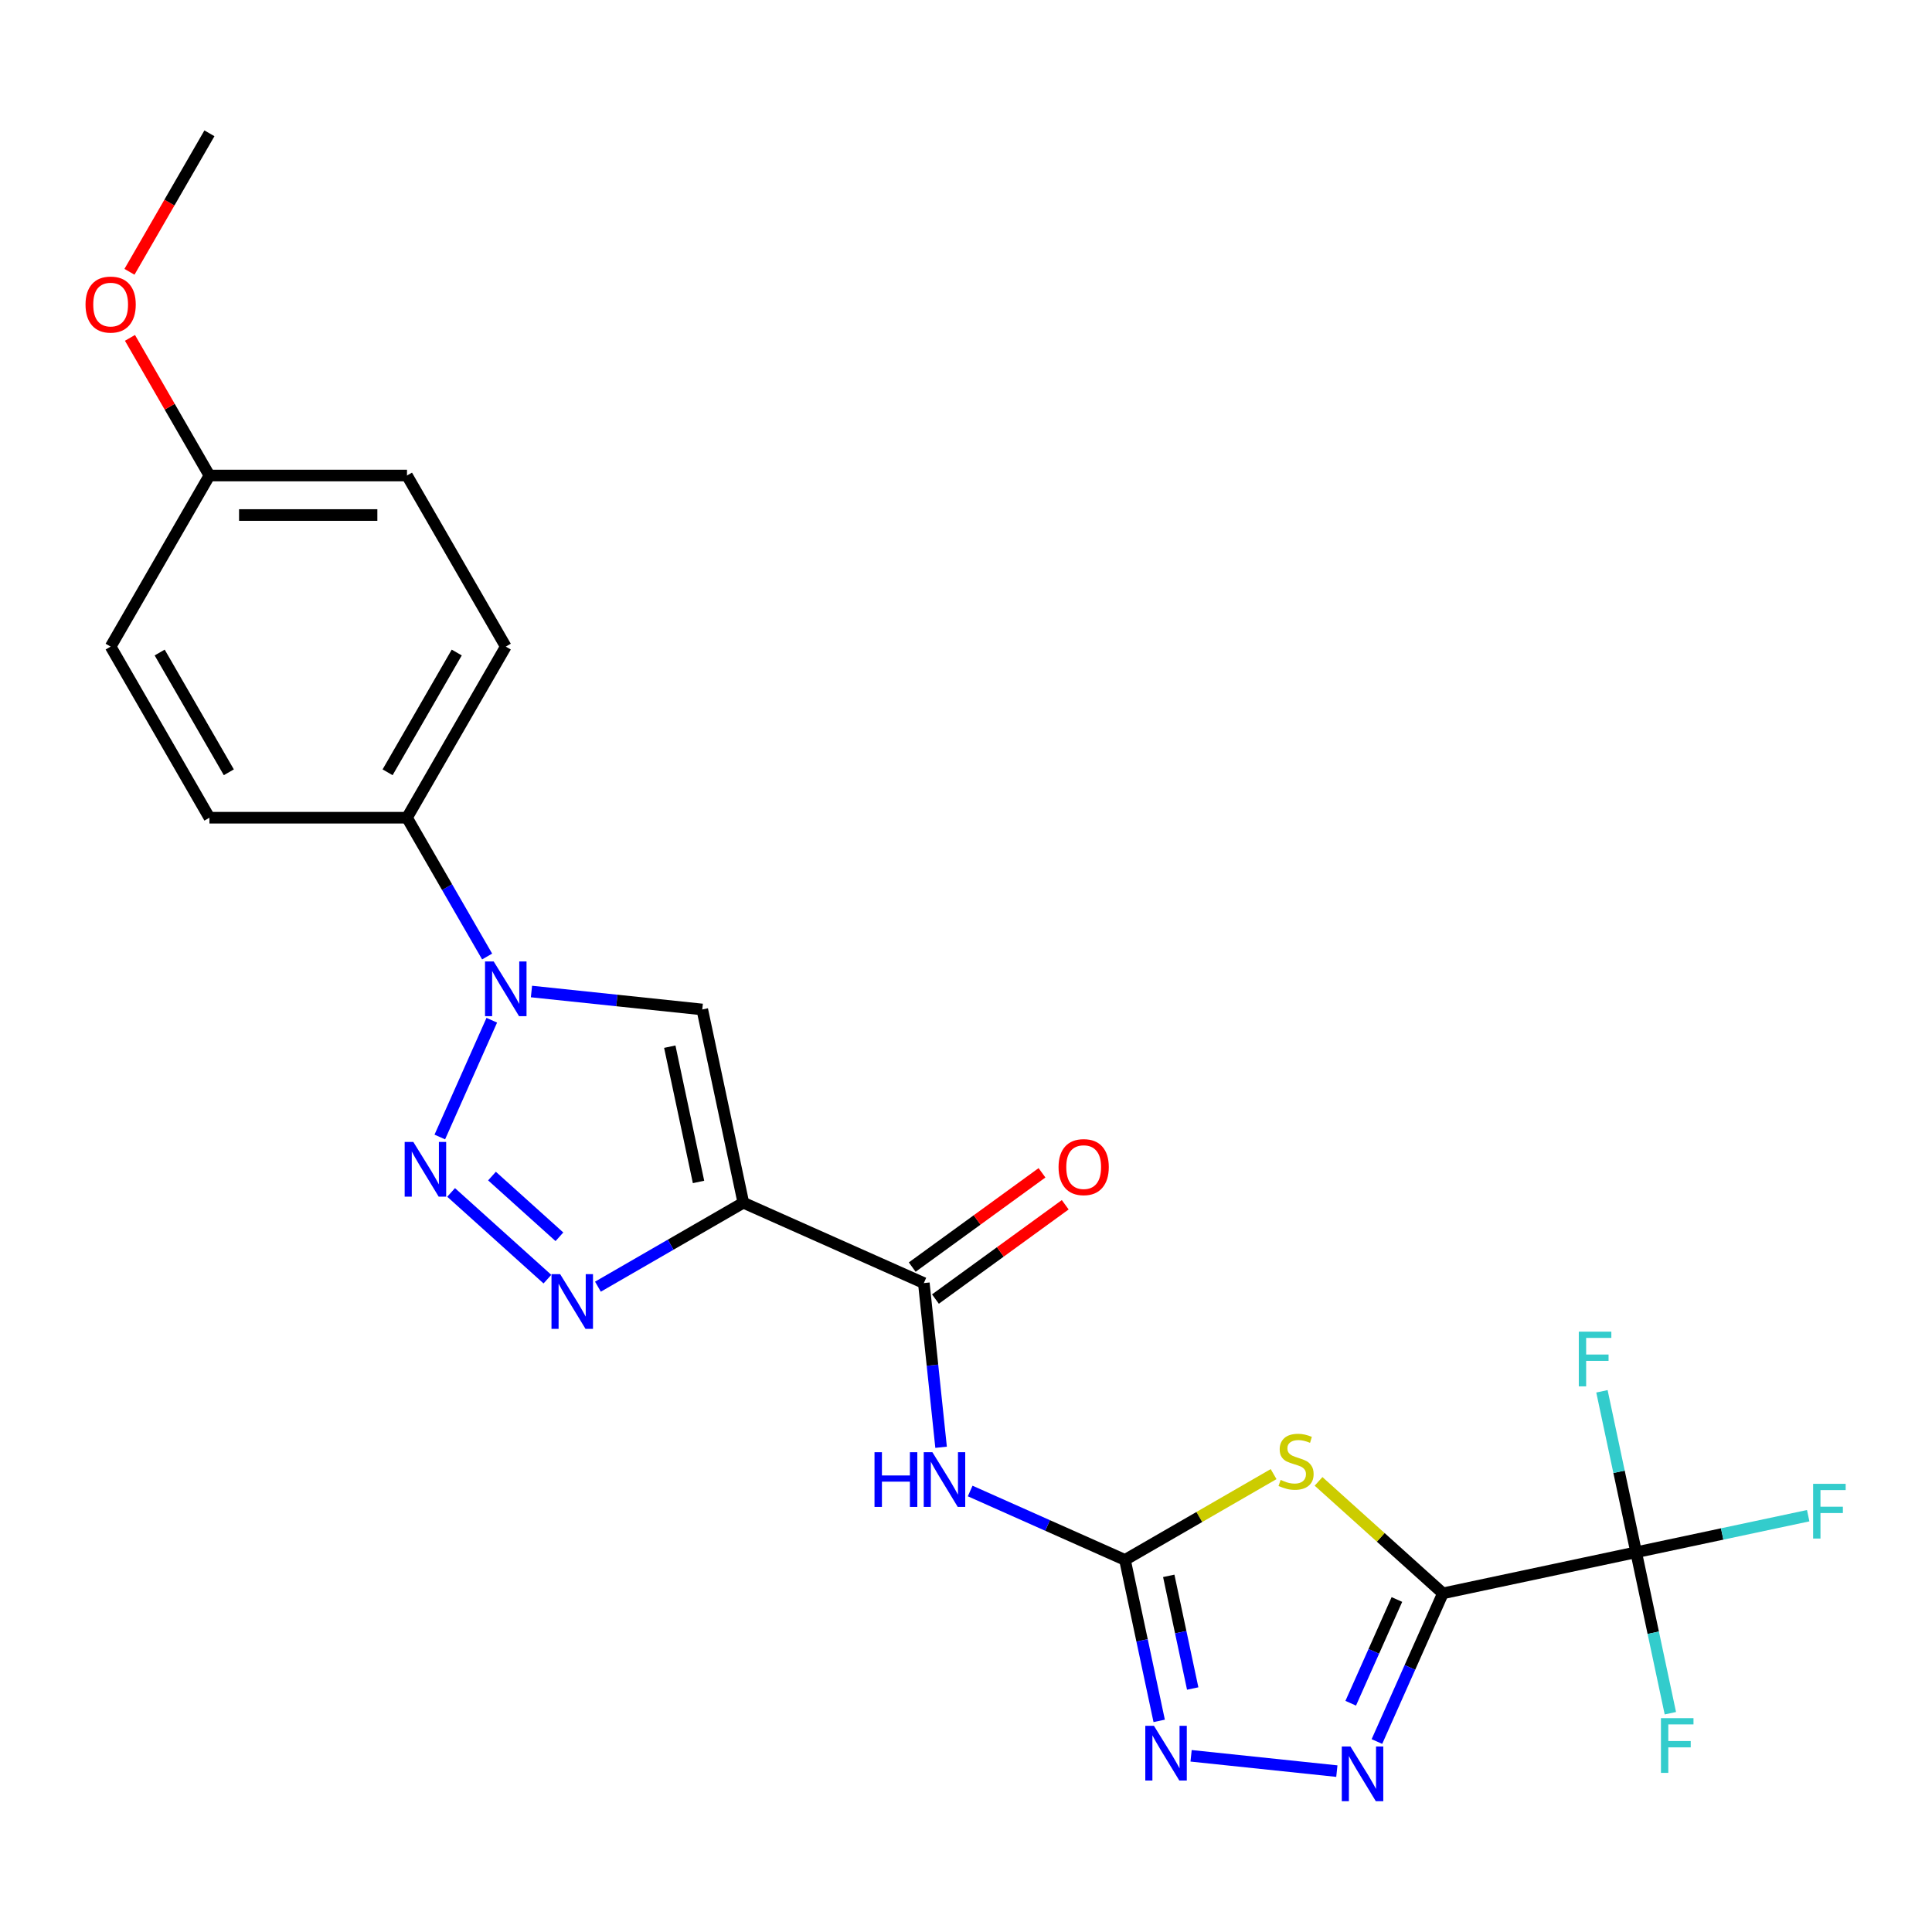 <?xml version='1.0' encoding='iso-8859-1'?>
<svg version='1.1' baseProfile='full'
              xmlns='http://www.w3.org/2000/svg'
                      xmlns:rdkit='http://www.rdkit.org/xml'
                      xmlns:xlink='http://www.w3.org/1999/xlink'
                  xml:space='preserve'
width='1000px' height='1000px' viewBox='0 0 1000 1000'>
<!-- END OF HEADER -->
<rect style='opacity:1.0;fill:#FFFFFF;stroke:none' width='1000' height='1000' x='0' y='0'> </rect>
<path class='bond-1' d='M 746.84,824.709 L 714.661,795.735' style='fill:none;fill-rule:evenodd;stroke:#000000;stroke-width:6px;stroke-linecap:butt;stroke-linejoin:miter;stroke-opacity:1' />
<path class='bond-1' d='M 714.661,795.735 L 682.482,766.76' style='fill:none;fill-rule:evenodd;stroke:#CCCC00;stroke-width:6px;stroke-linecap:butt;stroke-linejoin:miter;stroke-opacity:1' />
<path class='bond-6' d='M 746.84,824.709 L 729.765,863.061' style='fill:none;fill-rule:evenodd;stroke:#000000;stroke-width:6px;stroke-linecap:butt;stroke-linejoin:miter;stroke-opacity:1' />
<path class='bond-6' d='M 729.765,863.061 L 712.69,901.413' style='fill:none;fill-rule:evenodd;stroke:#0000FF;stroke-width:6px;stroke-linecap:butt;stroke-linejoin:miter;stroke-opacity:1' />
<path class='bond-6' d='M 723.034,827.896 L 711.081,854.743' style='fill:none;fill-rule:evenodd;stroke:#000000;stroke-width:6px;stroke-linecap:butt;stroke-linejoin:miter;stroke-opacity:1' />
<path class='bond-6' d='M 711.081,854.743 L 699.128,881.589' style='fill:none;fill-rule:evenodd;stroke:#0000FF;stroke-width:6px;stroke-linecap:butt;stroke-linejoin:miter;stroke-opacity:1' />
<path class='bond-9' d='M 746.84,824.709 L 846.867,803.448' style='fill:none;fill-rule:evenodd;stroke:#000000;stroke-width:6px;stroke-linecap:butt;stroke-linejoin:miter;stroke-opacity:1' />
<path class='bond-0' d='M 384.753,622.525 L 478.174,664.119' style='fill:none;fill-rule:evenodd;stroke:#000000;stroke-width:6px;stroke-linecap:butt;stroke-linejoin:miter;stroke-opacity:1' />
<path class='bond-4' d='M 384.753,622.525 L 347.121,644.252' style='fill:none;fill-rule:evenodd;stroke:#000000;stroke-width:6px;stroke-linecap:butt;stroke-linejoin:miter;stroke-opacity:1' />
<path class='bond-4' d='M 347.121,644.252 L 309.489,665.979' style='fill:none;fill-rule:evenodd;stroke:#0000FF;stroke-width:6px;stroke-linecap:butt;stroke-linejoin:miter;stroke-opacity:1' />
<path class='bond-7' d='M 384.753,622.525 L 363.492,522.498' style='fill:none;fill-rule:evenodd;stroke:#000000;stroke-width:6px;stroke-linecap:butt;stroke-linejoin:miter;stroke-opacity:1' />
<path class='bond-7' d='M 361.559,611.773 L 346.676,541.755' style='fill:none;fill-rule:evenodd;stroke:#000000;stroke-width:6px;stroke-linecap:butt;stroke-linejoin:miter;stroke-opacity:1' />
<path class='bond-3' d='M 659.209,763.001 L 620.746,785.207' style='fill:none;fill-rule:evenodd;stroke:#CCCC00;stroke-width:6px;stroke-linecap:butt;stroke-linejoin:miter;stroke-opacity:1' />
<path class='bond-3' d='M 620.746,785.207 L 582.284,807.414' style='fill:none;fill-rule:evenodd;stroke:#000000;stroke-width:6px;stroke-linecap:butt;stroke-linejoin:miter;stroke-opacity:1' />
<path class='bond-2' d='M 233.494,617.202 L 283.343,662.086' style='fill:none;fill-rule:evenodd;stroke:#0000FF;stroke-width:6px;stroke-linecap:butt;stroke-linejoin:miter;stroke-opacity:1' />
<path class='bond-2' d='M 254.656,608.736 L 289.551,640.155' style='fill:none;fill-rule:evenodd;stroke:#0000FF;stroke-width:6px;stroke-linecap:butt;stroke-linejoin:miter;stroke-opacity:1' />
<path class='bond-25' d='M 227.64,588.513 L 254.552,528.068' style='fill:none;fill-rule:evenodd;stroke:#0000FF;stroke-width:6px;stroke-linecap:butt;stroke-linejoin:miter;stroke-opacity:1' />
<path class='bond-8' d='M 582.284,807.414 L 542.222,789.577' style='fill:none;fill-rule:evenodd;stroke:#000000;stroke-width:6px;stroke-linecap:butt;stroke-linejoin:miter;stroke-opacity:1' />
<path class='bond-8' d='M 542.222,789.577 L 502.16,771.74' style='fill:none;fill-rule:evenodd;stroke:#0000FF;stroke-width:6px;stroke-linecap:butt;stroke-linejoin:miter;stroke-opacity:1' />
<path class='bond-24' d='M 582.284,807.414 L 591.138,849.069' style='fill:none;fill-rule:evenodd;stroke:#000000;stroke-width:6px;stroke-linecap:butt;stroke-linejoin:miter;stroke-opacity:1' />
<path class='bond-24' d='M 591.138,849.069 L 599.992,890.724' style='fill:none;fill-rule:evenodd;stroke:#0000FF;stroke-width:6px;stroke-linecap:butt;stroke-linejoin:miter;stroke-opacity:1' />
<path class='bond-24' d='M 604.946,815.658 L 611.144,844.817' style='fill:none;fill-rule:evenodd;stroke:#000000;stroke-width:6px;stroke-linecap:butt;stroke-linejoin:miter;stroke-opacity:1' />
<path class='bond-24' d='M 611.144,844.817 L 617.341,873.975' style='fill:none;fill-rule:evenodd;stroke:#0000FF;stroke-width:6px;stroke-linecap:butt;stroke-linejoin:miter;stroke-opacity:1' />
<path class='bond-5' d='M 275.087,513.206 L 319.29,517.852' style='fill:none;fill-rule:evenodd;stroke:#0000FF;stroke-width:6px;stroke-linecap:butt;stroke-linejoin:miter;stroke-opacity:1' />
<path class='bond-5' d='M 319.29,517.852 L 363.492,522.498' style='fill:none;fill-rule:evenodd;stroke:#000000;stroke-width:6px;stroke-linecap:butt;stroke-linejoin:miter;stroke-opacity:1' />
<path class='bond-12' d='M 252.139,495.092 L 231.4,459.17' style='fill:none;fill-rule:evenodd;stroke:#0000FF;stroke-width:6px;stroke-linecap:butt;stroke-linejoin:miter;stroke-opacity:1' />
<path class='bond-12' d='M 231.4,459.17 L 210.66,423.248' style='fill:none;fill-rule:evenodd;stroke:#000000;stroke-width:6px;stroke-linecap:butt;stroke-linejoin:miter;stroke-opacity:1' />
<path class='bond-10' d='M 691.95,916.732 L 616.508,908.803' style='fill:none;fill-rule:evenodd;stroke:#0000FF;stroke-width:6px;stroke-linecap:butt;stroke-linejoin:miter;stroke-opacity:1' />
<path class='bond-11' d='M 487.106,749.104 L 482.64,706.611' style='fill:none;fill-rule:evenodd;stroke:#0000FF;stroke-width:6px;stroke-linecap:butt;stroke-linejoin:miter;stroke-opacity:1' />
<path class='bond-11' d='M 482.64,706.611 L 478.174,664.119' style='fill:none;fill-rule:evenodd;stroke:#000000;stroke-width:6px;stroke-linecap:butt;stroke-linejoin:miter;stroke-opacity:1' />
<path class='bond-14' d='M 846.867,803.448 L 891.393,793.984' style='fill:none;fill-rule:evenodd;stroke:#000000;stroke-width:6px;stroke-linecap:butt;stroke-linejoin:miter;stroke-opacity:1' />
<path class='bond-14' d='M 891.393,793.984 L 935.918,784.52' style='fill:none;fill-rule:evenodd;stroke:#33CCCC;stroke-width:6px;stroke-linecap:butt;stroke-linejoin:miter;stroke-opacity:1' />
<path class='bond-15' d='M 846.867,803.448 L 855.721,845.103' style='fill:none;fill-rule:evenodd;stroke:#000000;stroke-width:6px;stroke-linecap:butt;stroke-linejoin:miter;stroke-opacity:1' />
<path class='bond-15' d='M 855.721,845.103 L 864.576,886.758' style='fill:none;fill-rule:evenodd;stroke:#33CCCC;stroke-width:6px;stroke-linecap:butt;stroke-linejoin:miter;stroke-opacity:1' />
<path class='bond-16' d='M 846.867,803.448 L 838.013,761.793' style='fill:none;fill-rule:evenodd;stroke:#000000;stroke-width:6px;stroke-linecap:butt;stroke-linejoin:miter;stroke-opacity:1' />
<path class='bond-16' d='M 838.013,761.793 L 829.159,720.137' style='fill:none;fill-rule:evenodd;stroke:#33CCCC;stroke-width:6px;stroke-linecap:butt;stroke-linejoin:miter;stroke-opacity:1' />
<path class='bond-13' d='M 484.185,672.392 L 517.772,647.989' style='fill:none;fill-rule:evenodd;stroke:#000000;stroke-width:6px;stroke-linecap:butt;stroke-linejoin:miter;stroke-opacity:1' />
<path class='bond-13' d='M 517.772,647.989 L 551.36,623.586' style='fill:none;fill-rule:evenodd;stroke:#FF0000;stroke-width:6px;stroke-linecap:butt;stroke-linejoin:miter;stroke-opacity:1' />
<path class='bond-13' d='M 472.163,655.846 L 505.751,631.443' style='fill:none;fill-rule:evenodd;stroke:#000000;stroke-width:6px;stroke-linecap:butt;stroke-linejoin:miter;stroke-opacity:1' />
<path class='bond-13' d='M 505.751,631.443 L 539.338,607.04' style='fill:none;fill-rule:evenodd;stroke:#FF0000;stroke-width:6px;stroke-linecap:butt;stroke-linejoin:miter;stroke-opacity:1' />
<path class='bond-17' d='M 210.66,423.248 L 261.791,334.687' style='fill:none;fill-rule:evenodd;stroke:#000000;stroke-width:6px;stroke-linecap:butt;stroke-linejoin:miter;stroke-opacity:1' />
<path class='bond-17' d='M 200.617,399.737 L 236.409,337.745' style='fill:none;fill-rule:evenodd;stroke:#000000;stroke-width:6px;stroke-linecap:butt;stroke-linejoin:miter;stroke-opacity:1' />
<path class='bond-18' d='M 210.66,423.248 L 108.398,423.248' style='fill:none;fill-rule:evenodd;stroke:#000000;stroke-width:6px;stroke-linecap:butt;stroke-linejoin:miter;stroke-opacity:1' />
<path class='bond-21' d='M 261.791,334.687 L 210.66,246.125' style='fill:none;fill-rule:evenodd;stroke:#000000;stroke-width:6px;stroke-linecap:butt;stroke-linejoin:miter;stroke-opacity:1' />
<path class='bond-20' d='M 108.398,423.248 L 57.267,334.687' style='fill:none;fill-rule:evenodd;stroke:#000000;stroke-width:6px;stroke-linecap:butt;stroke-linejoin:miter;stroke-opacity:1' />
<path class='bond-20' d='M 118.441,399.737 L 82.649,337.745' style='fill:none;fill-rule:evenodd;stroke:#000000;stroke-width:6px;stroke-linecap:butt;stroke-linejoin:miter;stroke-opacity:1' />
<path class='bond-19' d='M 108.398,246.125 L 57.267,334.687' style='fill:none;fill-rule:evenodd;stroke:#000000;stroke-width:6px;stroke-linecap:butt;stroke-linejoin:miter;stroke-opacity:1' />
<path class='bond-22' d='M 108.398,246.125 L 87.832,210.503' style='fill:none;fill-rule:evenodd;stroke:#000000;stroke-width:6px;stroke-linecap:butt;stroke-linejoin:miter;stroke-opacity:1' />
<path class='bond-22' d='M 87.832,210.503 L 67.265,174.881' style='fill:none;fill-rule:evenodd;stroke:#FF0000;stroke-width:6px;stroke-linecap:butt;stroke-linejoin:miter;stroke-opacity:1' />
<path class='bond-26' d='M 108.398,246.125 L 210.66,246.125' style='fill:none;fill-rule:evenodd;stroke:#000000;stroke-width:6px;stroke-linecap:butt;stroke-linejoin:miter;stroke-opacity:1' />
<path class='bond-26' d='M 123.737,266.578 L 195.321,266.578' style='fill:none;fill-rule:evenodd;stroke:#000000;stroke-width:6px;stroke-linecap:butt;stroke-linejoin:miter;stroke-opacity:1' />
<path class='bond-23' d='M 67.011,140.688 L 87.705,104.845' style='fill:none;fill-rule:evenodd;stroke:#FF0000;stroke-width:6px;stroke-linecap:butt;stroke-linejoin:miter;stroke-opacity:1' />
<path class='bond-23' d='M 87.705,104.845 L 108.398,69.003' style='fill:none;fill-rule:evenodd;stroke:#000000;stroke-width:6px;stroke-linecap:butt;stroke-linejoin:miter;stroke-opacity:1' />
<path  class='atom-2' d='M 662.845 766.003
Q 663.165 766.123, 664.485 766.683
Q 665.805 767.243, 667.245 767.603
Q 668.725 767.923, 670.165 767.923
Q 672.845 767.923, 674.405 766.643
Q 675.965 765.323, 675.965 763.043
Q 675.965 761.483, 675.165 760.523
Q 674.405 759.563, 673.205 759.043
Q 672.005 758.523, 670.005 757.923
Q 667.485 757.163, 665.965 756.443
Q 664.485 755.723, 663.405 754.203
Q 662.365 752.683, 662.365 750.123
Q 662.365 746.563, 664.765 744.363
Q 667.205 742.163, 672.005 742.163
Q 675.285 742.163, 679.005 743.723
L 678.085 746.803
Q 674.685 745.403, 672.125 745.403
Q 669.365 745.403, 667.845 746.563
Q 666.325 747.683, 666.365 749.643
Q 666.365 751.163, 667.125 752.083
Q 667.925 753.003, 669.045 753.523
Q 670.205 754.043, 672.125 754.643
Q 674.685 755.443, 676.205 756.243
Q 677.725 757.043, 678.805 758.683
Q 679.925 760.283, 679.925 763.043
Q 679.925 766.963, 677.285 769.083
Q 674.685 771.163, 670.325 771.163
Q 667.805 771.163, 665.885 770.603
Q 664.005 770.083, 661.765 769.163
L 662.845 766.003
' fill='#CCCC00'/>
<path  class='atom-3' d='M 213.937 591.07
L 223.217 606.07
Q 224.137 607.55, 225.617 610.23
Q 227.097 612.91, 227.177 613.07
L 227.177 591.07
L 230.937 591.07
L 230.937 619.39
L 227.057 619.39
L 217.097 602.99
Q 215.937 601.07, 214.697 598.87
Q 213.497 596.67, 213.137 595.99
L 213.137 619.39
L 209.457 619.39
L 209.457 591.07
L 213.937 591.07
' fill='#0000FF'/>
<path  class='atom-5' d='M 289.932 659.496
L 299.212 674.496
Q 300.132 675.976, 301.612 678.656
Q 303.092 681.336, 303.172 681.496
L 303.172 659.496
L 306.932 659.496
L 306.932 687.816
L 303.052 687.816
L 293.092 671.416
Q 291.932 669.496, 290.692 667.296
Q 289.492 665.096, 289.132 664.416
L 289.132 687.816
L 285.452 687.816
L 285.452 659.496
L 289.932 659.496
' fill='#0000FF'/>
<path  class='atom-6' d='M 255.531 497.649
L 264.811 512.649
Q 265.731 514.129, 267.211 516.809
Q 268.691 519.489, 268.771 519.649
L 268.771 497.649
L 272.531 497.649
L 272.531 525.969
L 268.651 525.969
L 258.691 509.569
Q 257.531 507.649, 256.291 505.449
Q 255.091 503.249, 254.731 502.569
L 254.731 525.969
L 251.051 525.969
L 251.051 497.649
L 255.531 497.649
' fill='#0000FF'/>
<path  class='atom-7' d='M 698.987 903.97
L 708.267 918.97
Q 709.187 920.45, 710.667 923.13
Q 712.147 925.81, 712.227 925.97
L 712.227 903.97
L 715.987 903.97
L 715.987 932.29
L 712.107 932.29
L 702.147 915.89
Q 700.987 913.97, 699.747 911.77
Q 698.547 909.57, 698.187 908.89
L 698.187 932.29
L 694.507 932.29
L 694.507 903.97
L 698.987 903.97
' fill='#0000FF'/>
<path  class='atom-9' d='M 452.643 751.66
L 456.483 751.66
L 456.483 763.7
L 470.963 763.7
L 470.963 751.66
L 474.803 751.66
L 474.803 779.98
L 470.963 779.98
L 470.963 766.9
L 456.483 766.9
L 456.483 779.98
L 452.643 779.98
L 452.643 751.66
' fill='#0000FF'/>
<path  class='atom-9' d='M 482.603 751.66
L 491.883 766.66
Q 492.803 768.14, 494.283 770.82
Q 495.763 773.5, 495.843 773.66
L 495.843 751.66
L 499.603 751.66
L 499.603 779.98
L 495.723 779.98
L 485.763 763.58
Q 484.603 761.66, 483.363 759.46
Q 482.163 757.26, 481.803 756.58
L 481.803 779.98
L 478.123 779.98
L 478.123 751.66
L 482.603 751.66
' fill='#0000FF'/>
<path  class='atom-11' d='M 597.285 893.281
L 606.565 908.281
Q 607.485 909.761, 608.965 912.441
Q 610.445 915.121, 610.525 915.281
L 610.525 893.281
L 614.285 893.281
L 614.285 921.601
L 610.405 921.601
L 600.445 905.201
Q 599.285 903.281, 598.045 901.081
Q 596.845 898.881, 596.485 898.201
L 596.485 921.601
L 592.805 921.601
L 592.805 893.281
L 597.285 893.281
' fill='#0000FF'/>
<path  class='atom-14' d='M 547.906 604.091
Q 547.906 597.291, 551.266 593.491
Q 554.626 589.691, 560.906 589.691
Q 567.186 589.691, 570.546 593.491
Q 573.906 597.291, 573.906 604.091
Q 573.906 610.971, 570.506 614.891
Q 567.106 618.771, 560.906 618.771
Q 554.666 618.771, 551.266 614.891
Q 547.906 611.011, 547.906 604.091
M 560.906 615.571
Q 565.226 615.571, 567.546 612.691
Q 569.906 609.771, 569.906 604.091
Q 569.906 598.531, 567.546 595.731
Q 565.226 592.891, 560.906 592.891
Q 556.586 592.891, 554.226 595.691
Q 551.906 598.491, 551.906 604.091
Q 551.906 609.811, 554.226 612.691
Q 556.586 615.571, 560.906 615.571
' fill='#FF0000'/>
<path  class='atom-15' d='M 938.474 768.027
L 955.314 768.027
L 955.314 771.267
L 942.274 771.267
L 942.274 779.867
L 953.874 779.867
L 953.874 783.147
L 942.274 783.147
L 942.274 796.347
L 938.474 796.347
L 938.474 768.027
' fill='#33CCCC'/>
<path  class='atom-16' d='M 859.709 889.315
L 876.549 889.315
L 876.549 892.555
L 863.509 892.555
L 863.509 901.155
L 875.109 901.155
L 875.109 904.435
L 863.509 904.435
L 863.509 917.635
L 859.709 917.635
L 859.709 889.315
' fill='#33CCCC'/>
<path  class='atom-17' d='M 817.186 689.261
L 834.026 689.261
L 834.026 692.501
L 820.986 692.501
L 820.986 701.101
L 832.586 701.101
L 832.586 704.381
L 820.986 704.381
L 820.986 717.581
L 817.186 717.581
L 817.186 689.261
' fill='#33CCCC'/>
<path  class='atom-23' d='M 44.267 157.644
Q 44.267 150.844, 47.627 147.044
Q 50.987 143.244, 57.267 143.244
Q 63.547 143.244, 66.907 147.044
Q 70.267 150.844, 70.267 157.644
Q 70.267 164.524, 66.867 168.444
Q 63.467 172.324, 57.267 172.324
Q 51.027 172.324, 47.627 168.444
Q 44.267 164.564, 44.267 157.644
M 57.267 169.124
Q 61.587 169.124, 63.907 166.244
Q 66.267 163.324, 66.267 157.644
Q 66.267 152.084, 63.907 149.284
Q 61.587 146.444, 57.267 146.444
Q 52.947 146.444, 50.587 149.244
Q 48.267 152.044, 48.267 157.644
Q 48.267 163.364, 50.587 166.244
Q 52.947 169.124, 57.267 169.124
' fill='#FF0000'/>
</svg>
